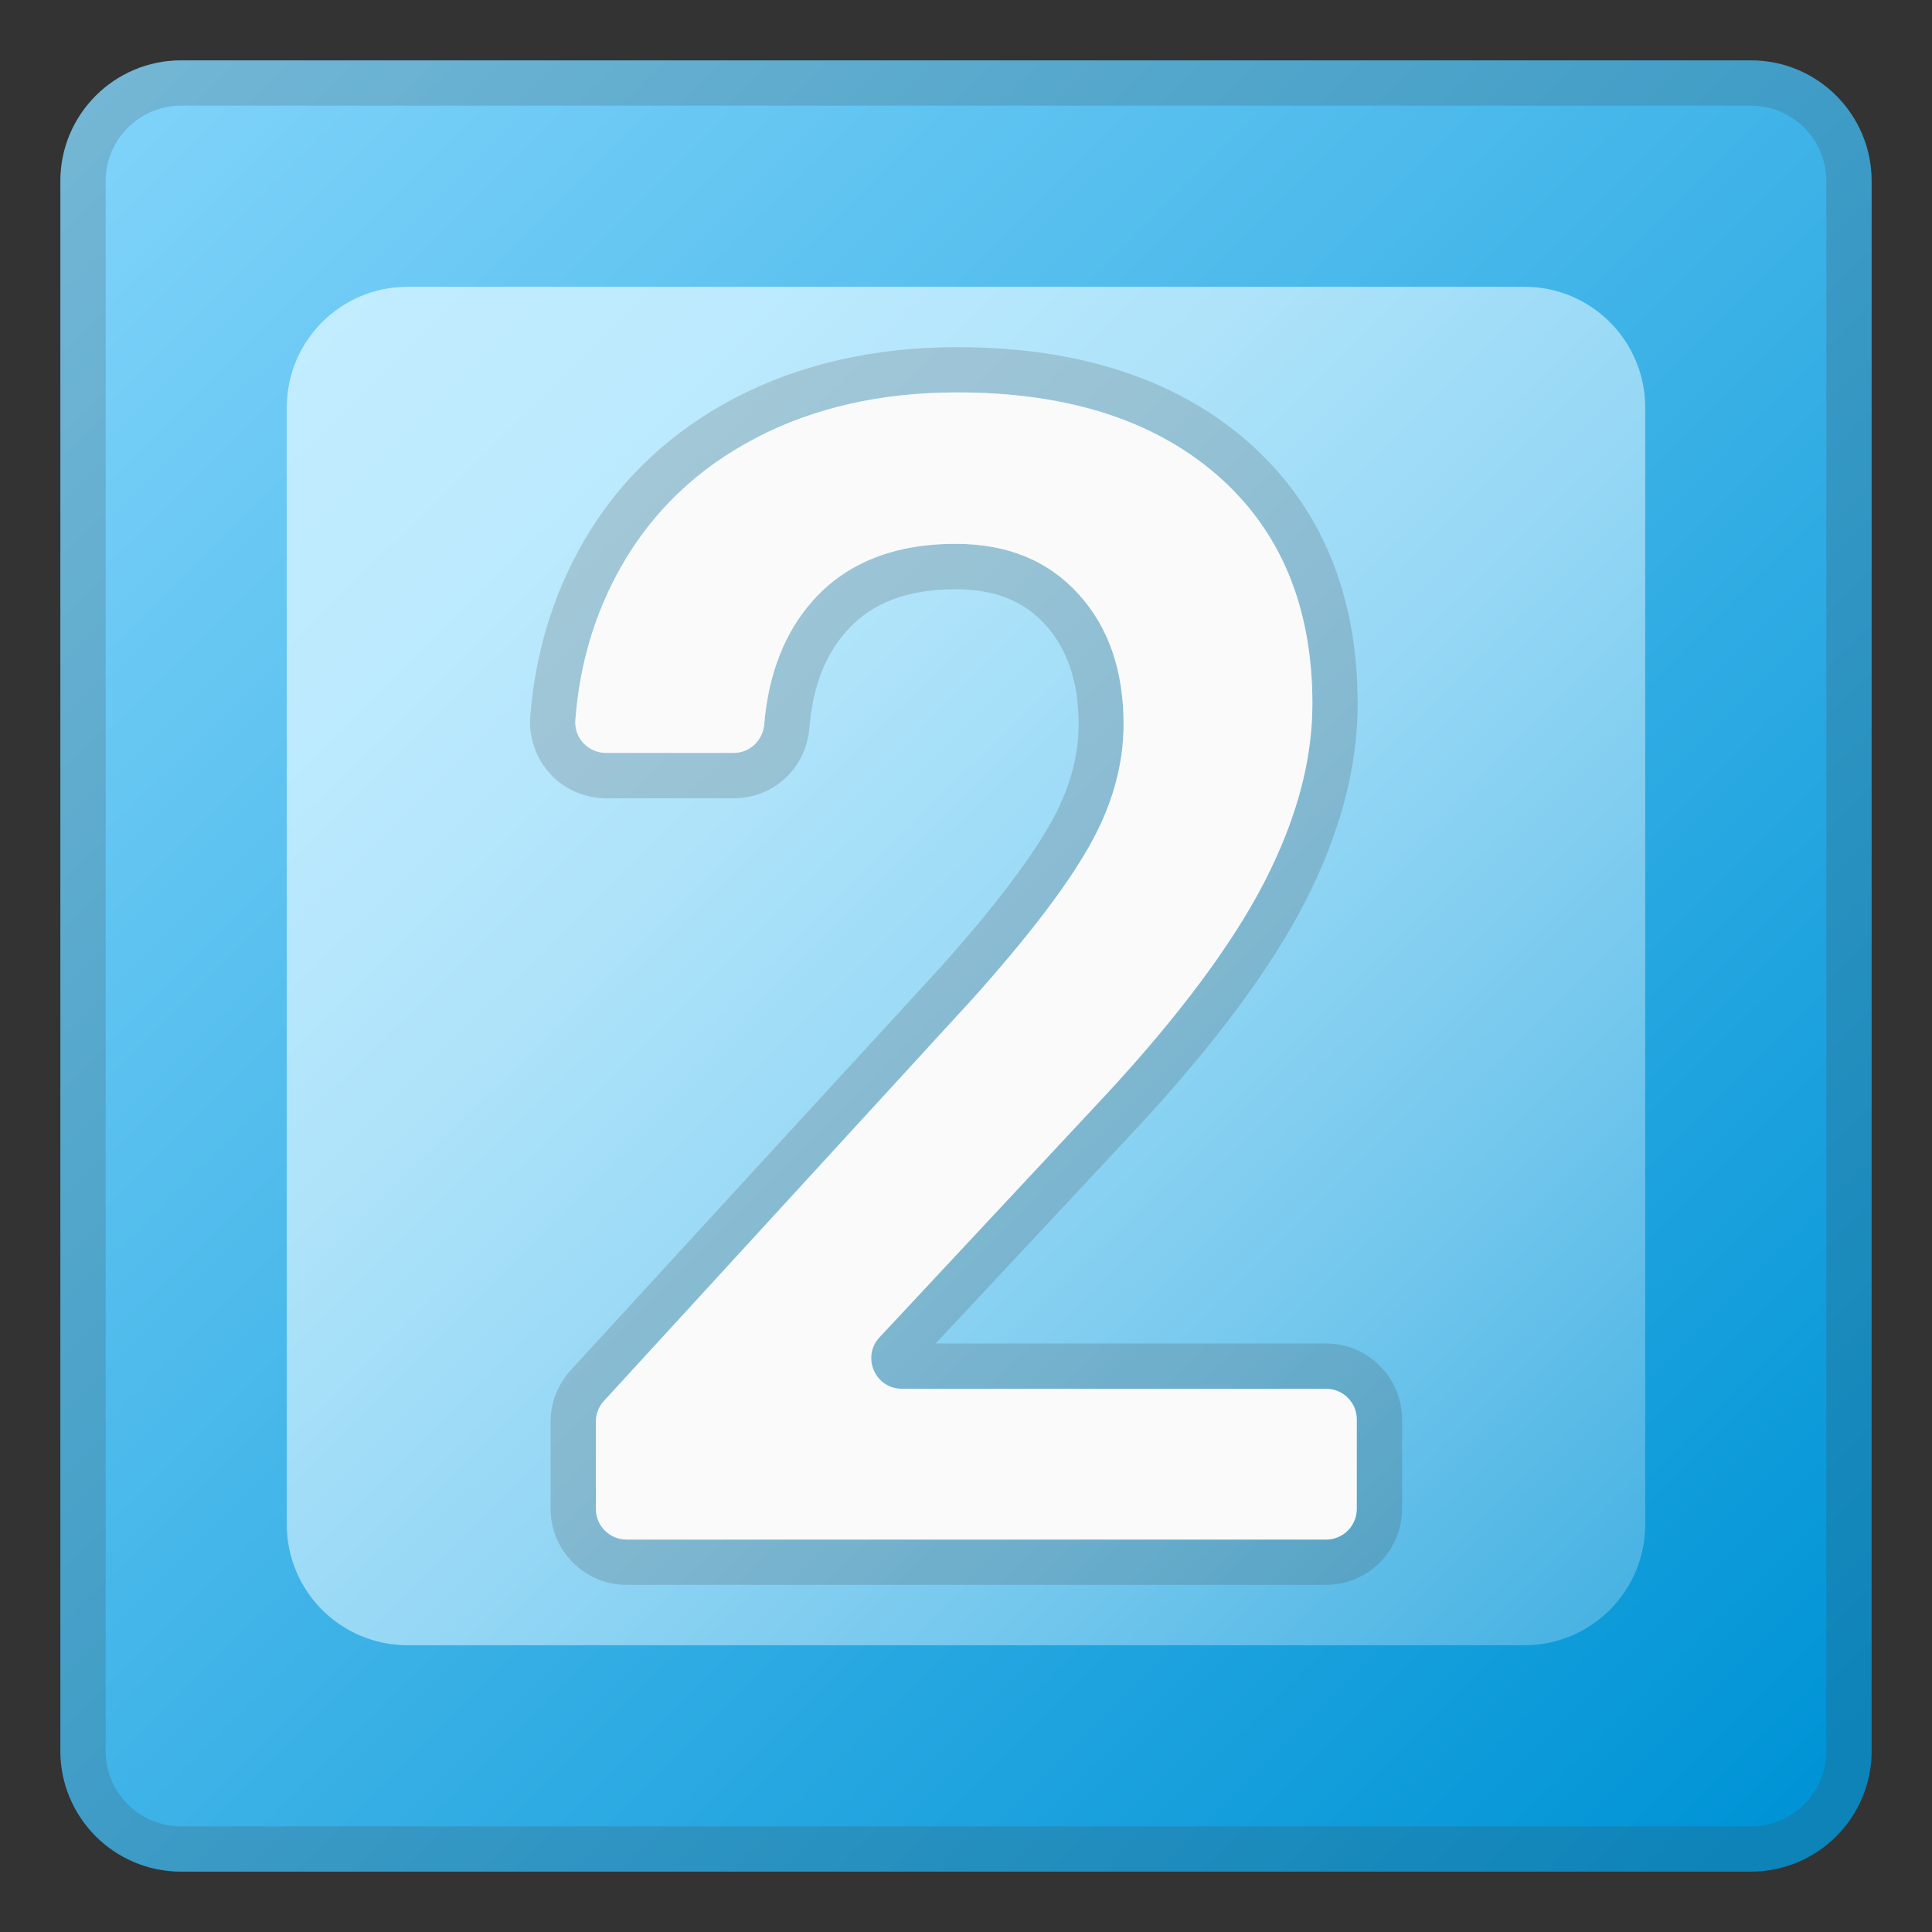 <svg width="128" height="128" style="enable-background:new 0 0 128 128;" xmlns="http://www.w3.org/2000/svg" xmlns:xlink="http://www.w3.org/1999/xlink">
  <rect width="100%" height="100%" fill="#333333" stroke="none"/>
  <g>
    <linearGradient id="SVGID_1_" gradientUnits="userSpaceOnUse" x1="5.516" x2="118.825" y1="5.28" y2="119.046">
      <stop offset="0" style="stop-color:#81D4FA"/>
      <stop offset="1" style="stop-color:#0094D6"/>
    </linearGradient>
    <path d="M116,124H12c-4.42,0-8-3.58-8-8V12c0-4.42,3.58-8,8-8h104c4.42,0,8,3.58,8,8v104 C124,120.42,120.42,124,116,124z" style="fill:url(#SVGID_1_);"/>
    <g style="opacity:0.2;">
      <path d="M116,7c2.76,0,5,2.24,5,5v104c0,2.76-2.24,5-5,5H12c-2.76,0-5-2.24-5-5V12c0-2.76,2.24-5,5-5H116 M116,4H12c-4.42,0-8,3.58-8,8v104c0,4.42,3.58,8,8,8h104c4.42,0,8-3.58,8-8V12C124,7.58,120.42,4,116,4L116,4z" style="fill:#424242;"/>
    </g>
    <linearGradient id="SVGID_2_" gradientUnits="userSpaceOnUse" x1="21.247" x2="106.247" y1="20.744" y2="106.744">
      <stop offset="0" style="stop-color:#C2ECFF"/>
      <stop offset="0.157" style="stop-color:#BDEAFE"/>
      <stop offset="0.348" style="stop-color:#AEE3FA"/>
      <stop offset="0.558" style="stop-color:#95D7F5"/>
      <stop offset="0.779" style="stop-color:#73C7ED"/>
      <stop offset="1" style="stop-color:#49B3E3"/>
    </linearGradient>
    <path d="M101,109H27c-4.42,0-8-3.58-8-8V27c0-4.42,3.58-8,8-8h74c4.42,0,8,3.58,8,8v74 C109,105.42,105.42,109,101,109z" style="fill:url(#SVGID_2_);"/>
  </g>
  <g>
    <g style="opacity:0.2;">
      <path d="M63.42,26c7.28,0,13.02,1.83,17.22,5.48c4.2,3.66,6.31,8.71,6.31,15.16 c0,3.74-1.06,7.66-3.17,11.77c-2.11,4.1-5.57,8.76-10.38,13.98L58.27,88.6c-1.21,1.3-0.29,3.41,1.48,3.41h28.11 c1.12,0,2.03,0.91,2.03,2.03v5.93c0,1.12-0.91,2.03-2.03,2.03H41.51c-1.12,0-2.03-0.91-2.03-2.03v-5.78c0-0.51,0.19-1,0.53-1.37 l24.44-26.66c3.6-4.02,6.17-7.37,7.7-10.07c1.53-2.69,2.29-5.4,2.29-8.11c0-3.57-1-6.45-3.01-8.65c-2.01-2.2-4.71-3.3-8.11-3.3 c-4.05,0-7.19,1.24-9.42,3.71c-1.89,2.1-2.98,4.85-3.27,8.25c-0.09,1.06-0.95,1.89-2.02,1.89h-8.46c-1.18,0-2.12-1-2.03-2.17 c0.28-3.71,1.29-7.09,3.03-10.16c2.08-3.66,5.05-6.5,8.91-8.52C53.92,27.01,58.38,26,63.42,26 M63.42,23 c-5.51,0-10.48,1.14-14.75,3.38c-4.36,2.29-7.77,5.55-10.12,9.7c-1.95,3.44-3.1,7.28-3.42,11.41c-0.1,1.38,0.38,2.76,1.32,3.78 c0.95,1.03,2.3,1.62,3.7,1.62h8.46c2.63,0,4.79-1.99,5.01-4.64c0.23-2.76,1.05-4.88,2.51-6.49c1.65-1.83,4-2.72,7.2-2.72 c2.54,0,4.47,0.76,5.9,2.32c1.5,1.64,2.23,3.81,2.23,6.63c0,2.2-0.62,4.37-1.9,6.63c-1.42,2.49-3.88,5.71-7.32,9.54L37.8,90.79 c-0.85,0.93-1.32,2.14-1.32,3.4v5.78c0,2.77,2.26,5.03,5.03,5.03h46.35c2.77,0,5.03-2.26,5.03-5.03v-5.93 c0-2.77-2.26-5.03-5.03-5.03H61.99L75.6,74.44c4.98-5.41,8.63-10.34,10.85-14.66c2.32-4.51,3.5-8.93,3.5-13.14 c0-7.33-2.47-13.19-7.34-17.43C77.87,25.09,71.41,23,63.42,23L63.42,23z" style="fill:#424242;"/>
    </g>
    <path d="M87.86,102H41.51c-1.12,0-2.03-0.91-2.03-2.03v-5.78c0-0.51,0.19-1,0.53-1.37l24.44-26.66 c3.6-4.02,6.17-7.37,7.7-10.07c1.53-2.69,2.29-5.4,2.29-8.11c0-3.57-1-6.45-3.01-8.65c-2.01-2.2-4.71-3.3-8.11-3.3 c-4.05,0-7.19,1.24-9.42,3.71c-1.89,2.1-2.98,4.85-3.27,8.25c-0.09,1.06-0.95,1.89-2.02,1.89h-8.46c-1.18,0-2.12-1-2.03-2.17 c0.28-3.71,1.29-7.09,3.03-10.16c2.08-3.66,5.05-6.5,8.91-8.52C53.92,27.01,58.38,26,63.42,26c7.28,0,13.02,1.83,17.22,5.48 c4.2,3.66,6.31,8.71,6.31,15.16c0,3.74-1.06,7.66-3.17,11.77c-2.11,4.1-5.57,8.76-10.38,13.98L58.27,88.6 c-1.21,1.3-0.29,3.41,1.48,3.41h28.11c1.12,0,2.03,0.91,2.03,2.03v5.93C89.89,101.09,88.98,102,87.86,102z" style="fill:#FAFAFA;"/>
  </g>
</svg>
